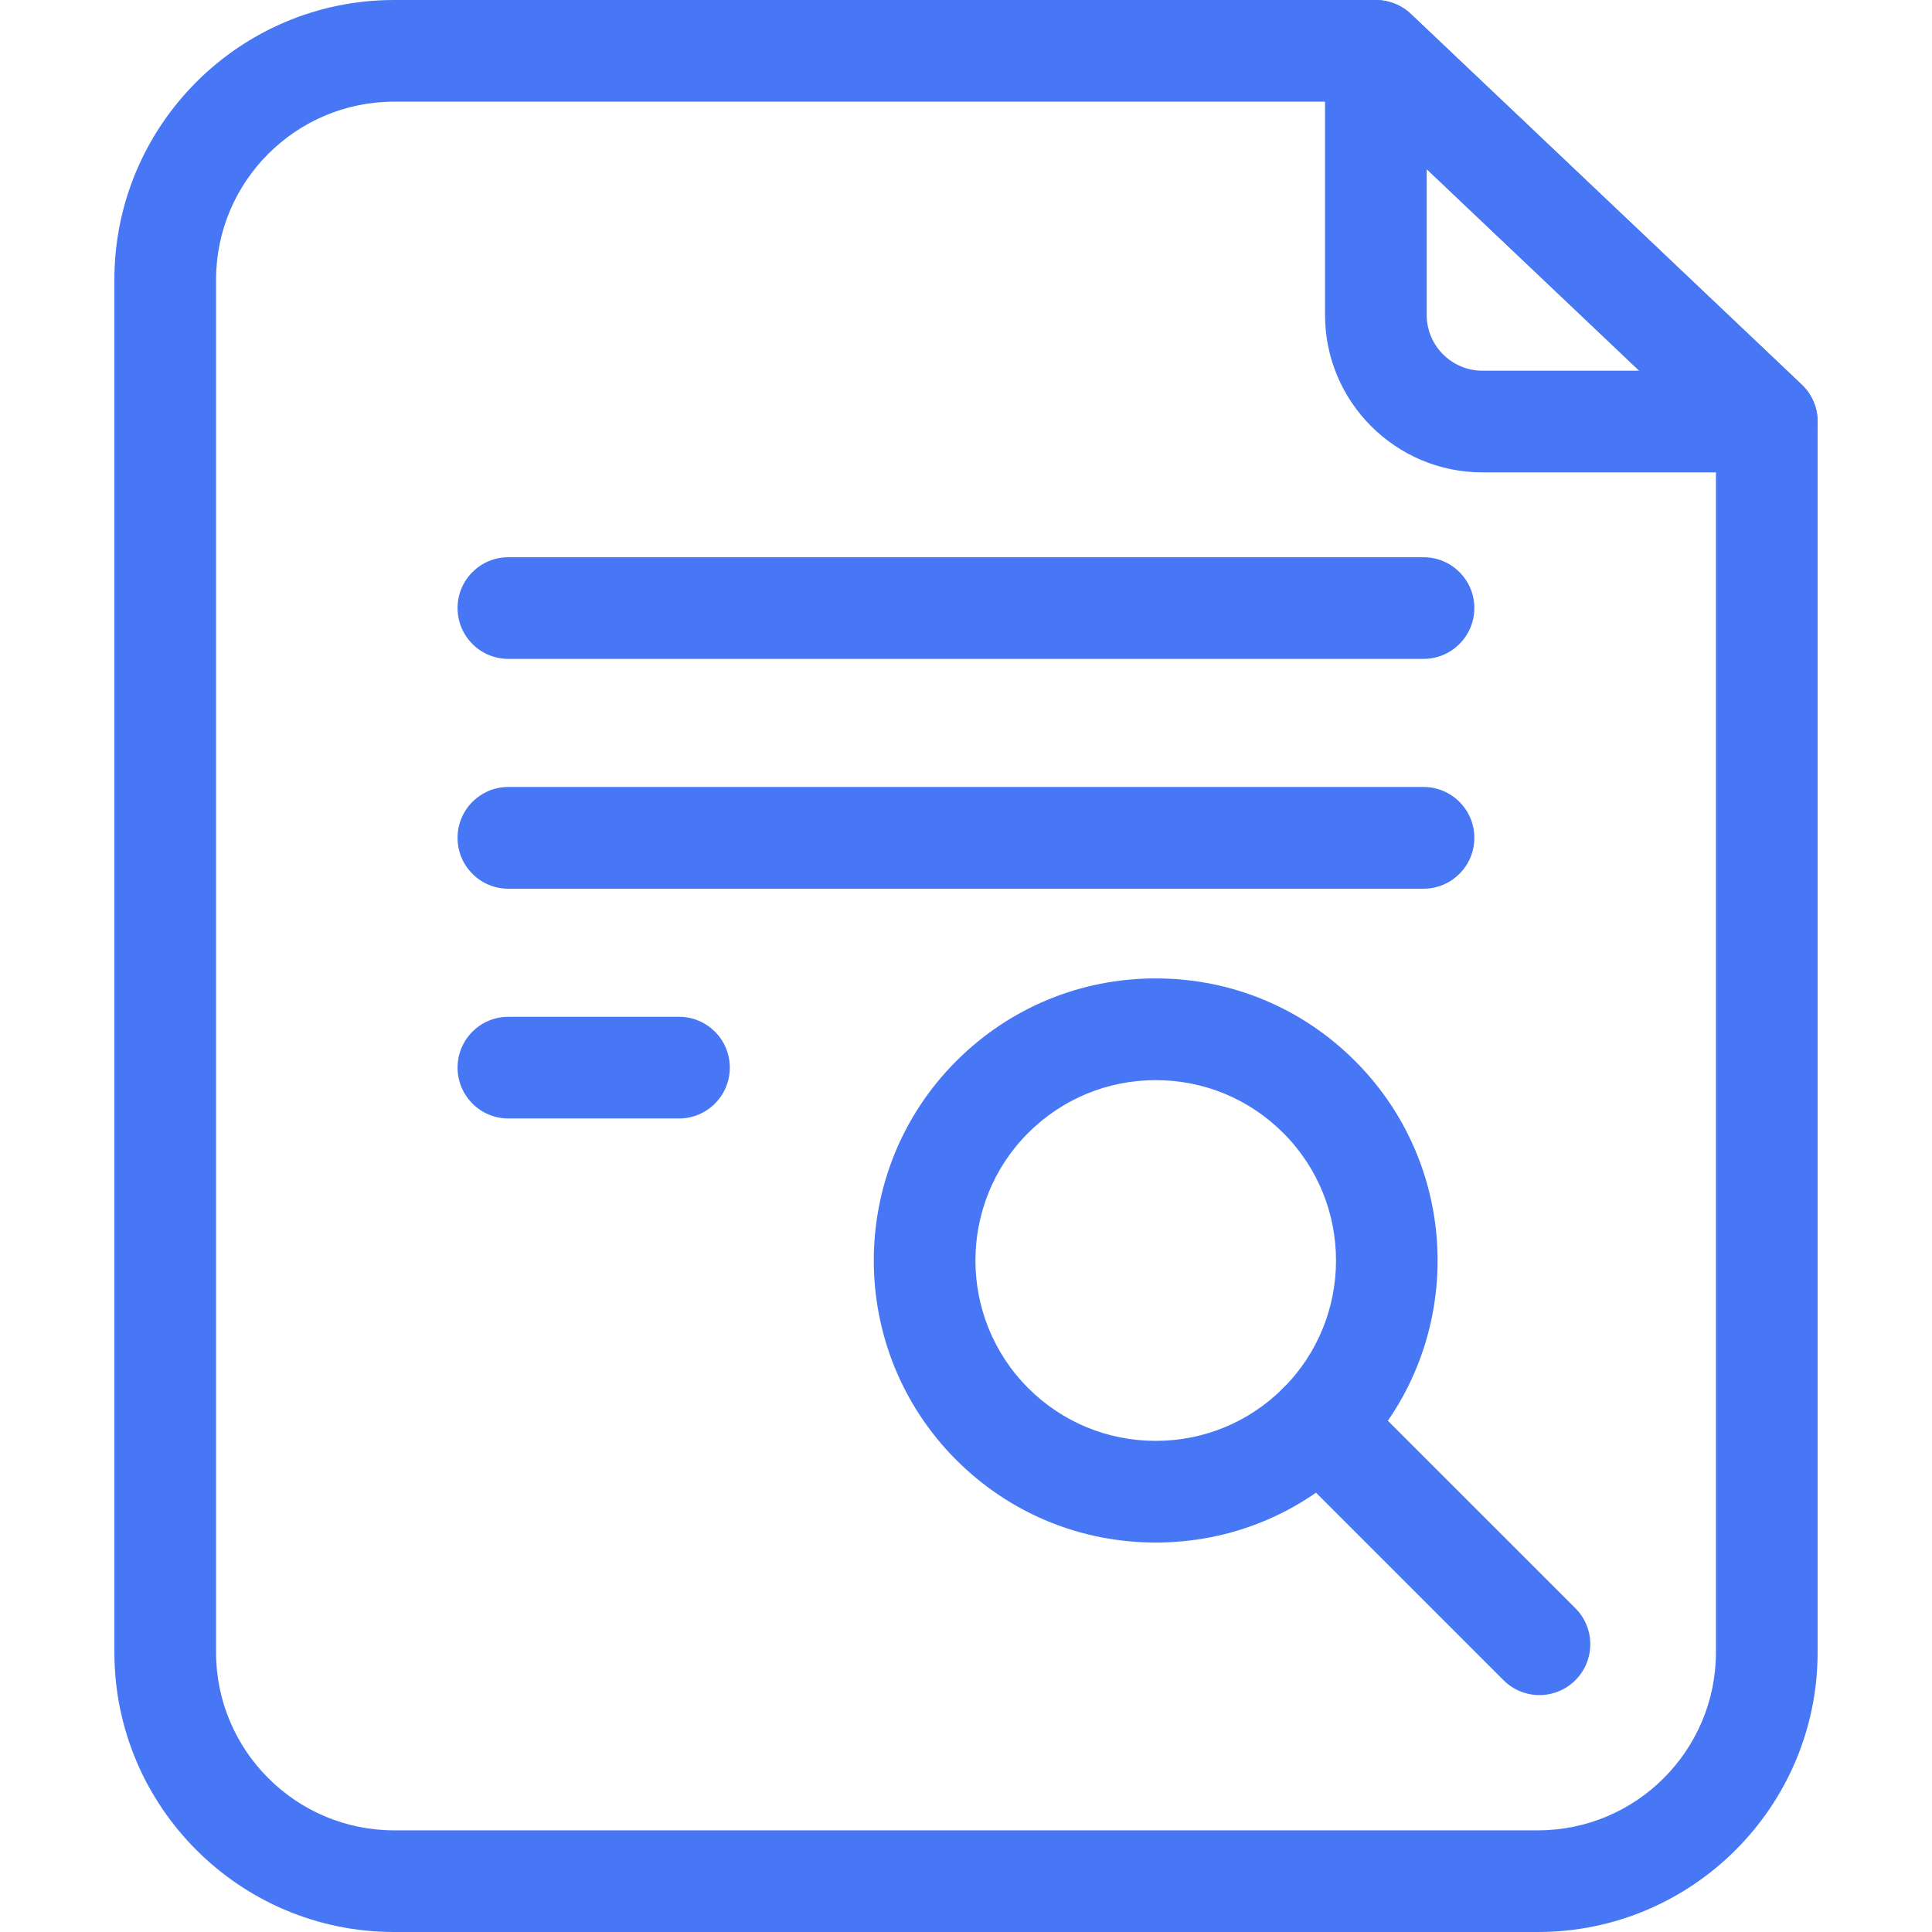 <svg width="24" height="24" viewBox="0 0 24 24" fill="none" xmlns="http://www.w3.org/2000/svg">
<g clip-path="url(#clip0_2117_481)">
<path d="M19.105 24H4.895C2.979 24 1.421 22.442 1.421 20.526V3.474C1.421 1.558 2.979 0 4.895 0H17.092C17.253 0 17.409 0.062 17.526 0.173L22.382 4.778C22.507 4.897 22.579 5.063 22.579 5.236V20.526C22.579 22.442 21.02 24 19.105 24ZM4.895 1.263C3.676 1.263 2.684 2.255 2.684 3.474V20.526C2.684 21.745 3.676 22.737 4.895 22.737H19.105C20.324 22.737 21.316 21.745 21.316 20.526V5.508L16.84 1.263H4.895Z" fill="#4777F4"/>
<path d="M17.683 8.185H6.315C5.966 8.185 5.684 7.902 5.684 7.553C5.684 7.205 5.966 6.922 6.315 6.922H17.683C18.032 6.922 18.315 7.205 18.315 7.553C18.315 7.902 18.032 8.185 17.683 8.185Z" fill="#4777F4"/>
<path d="M17.683 11.04H6.315C5.966 11.04 5.684 10.757 5.684 10.408C5.684 10.059 5.966 9.776 6.315 9.776H17.683C18.032 9.776 18.315 10.059 18.315 10.408C18.315 10.757 18.032 11.04 17.683 11.04Z" fill="#4777F4"/>
<path d="M8.435 13.894H6.315C5.966 13.894 5.684 13.611 5.684 13.262C5.684 12.914 5.966 12.631 6.315 12.631H8.435C8.784 12.631 9.066 12.914 9.066 13.262C9.066 13.611 8.784 13.894 8.435 13.894Z" fill="#4777F4"/>
<path d="M21.947 5.868H18.415C17.337 5.868 16.46 4.991 16.46 3.913V0.632C16.46 0.379 16.61 0.151 16.842 0.051C17.074 -0.048 17.343 -0 17.526 0.173L22.382 4.778C22.57 4.956 22.63 5.23 22.534 5.47C22.438 5.71 22.206 5.868 21.947 5.868ZM17.723 2.101V3.913C17.723 4.294 18.034 4.605 18.415 4.605H20.363L17.723 2.101Z" fill="#4777F4"/>
<path d="M14.357 19.162C13.421 19.162 12.541 18.798 11.879 18.136C10.513 16.77 10.513 14.547 11.879 13.181C12.541 12.519 13.421 12.154 14.357 12.154C15.293 12.154 16.173 12.519 16.834 13.181C18.2 14.547 18.2 16.77 16.834 18.136C16.173 18.798 15.293 19.162 14.357 19.162ZM14.357 13.418C13.758 13.418 13.196 13.651 12.772 14.074C11.899 14.947 11.899 16.369 12.772 17.243C13.196 17.666 13.758 17.899 14.357 17.899C14.955 17.899 15.518 17.666 15.941 17.243C16.815 16.369 16.815 14.947 15.941 14.074C15.518 13.651 14.955 13.418 14.357 13.418Z" fill="#4777F4"/>
<path d="M19.123 21.057C18.962 21.057 18.8 20.995 18.677 20.872L15.941 18.136C15.694 17.889 15.694 17.489 15.941 17.243C16.188 16.996 16.587 16.996 16.834 17.243L19.57 19.978C19.817 20.225 19.817 20.625 19.57 20.872C19.446 20.995 19.285 21.057 19.123 21.057Z" fill="#4777F4"/>
</g>
<defs>
<clipPath id="clip0_2117_481">
<rect width="24" height="24" fill="white"/>
</clipPath>
</defs>
</svg>
